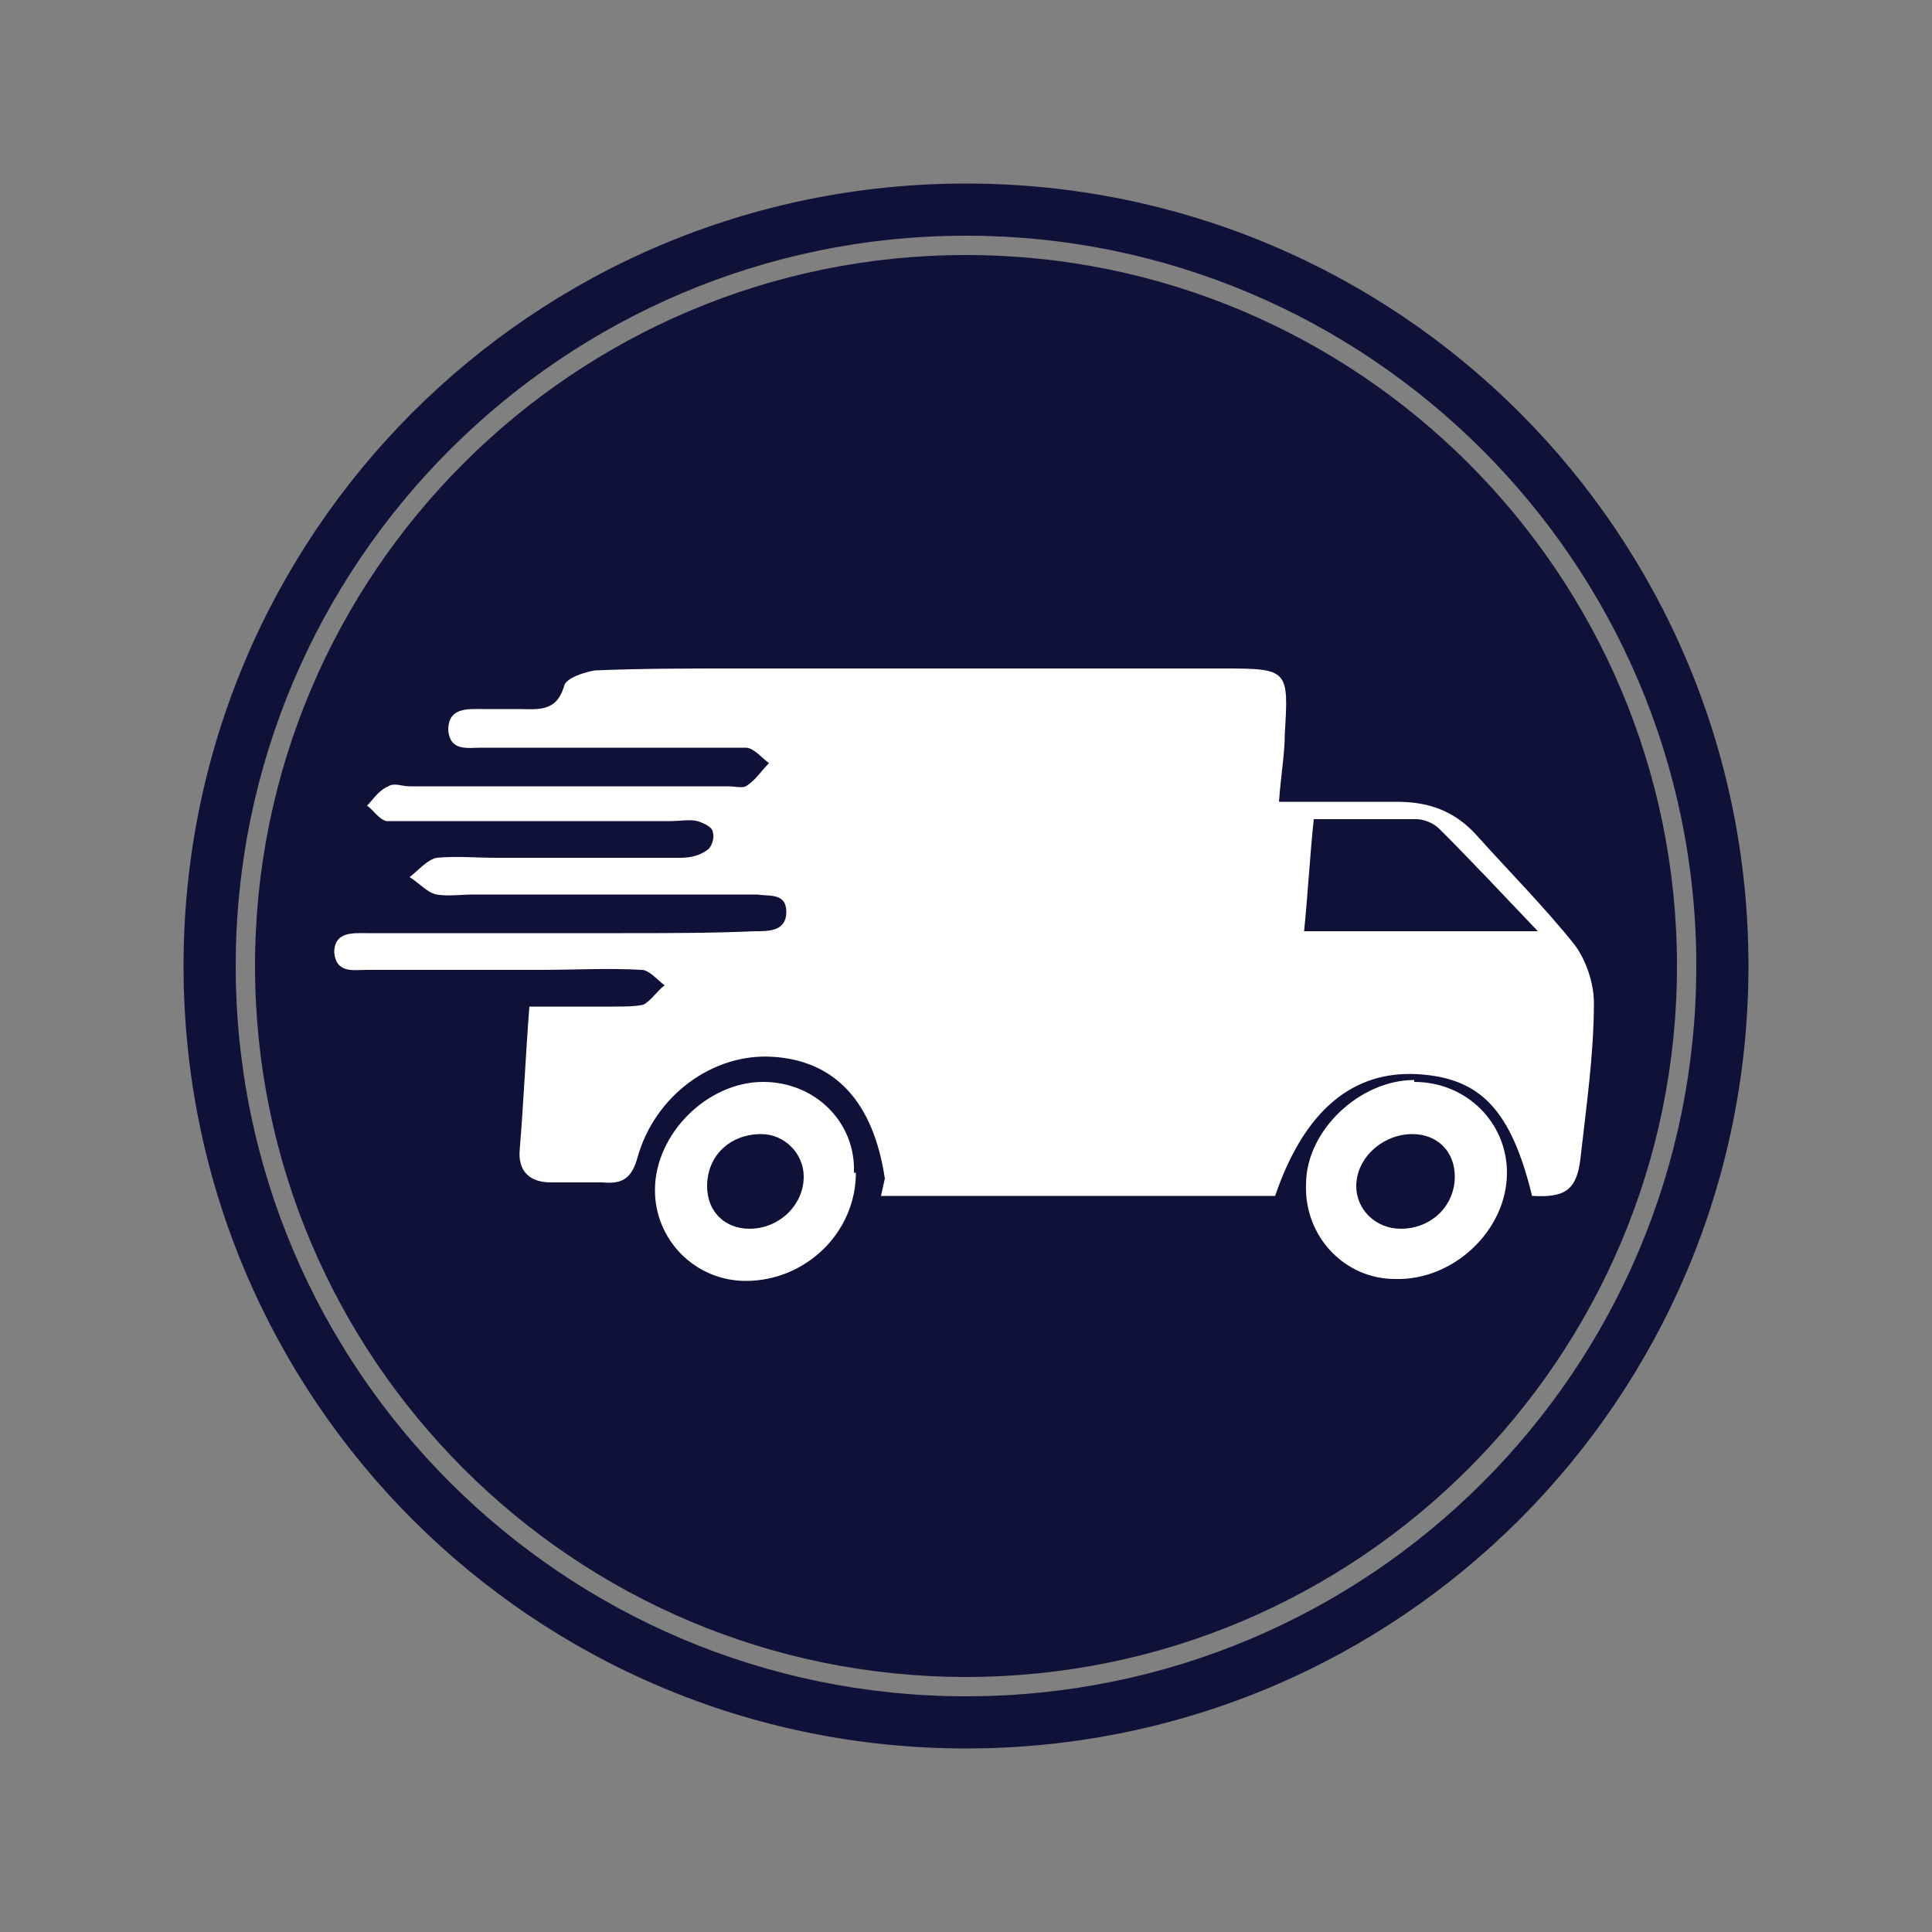 <?xml version="1.0" encoding="UTF-8"?>
<svg id="Layer_1" data-name="Layer 1" xmlns="http://www.w3.org/2000/svg" version="1.1" viewBox="0 0 100 100">
  <rect x="0" y="0" width="100" height="100" fill="#808080" stroke="none"/>
  <defs>
    <style>
      .cls-1 {
        fill: #101138;
      }

      .cls-1, .cls-2 {
        stroke-width: 0px;
      }

      .cls-2 {
        fill: #fff;
      }
    </style>
  </defs>
  <g>
    <path class="cls-1" d="M50,13.2c-20.3,0-36.8,16.5-36.8,36.8s16.5,36.8,36.8,36.8,36.8-16.5,36.8-36.8S70.3,13.2,50,13.2Z"/>
    <path class="cls-1" d="M50,9.5c-22.4,0-40.5,18.1-40.5,40.5s18.1,40.5,40.5,40.5,40.5-18.1,40.5-40.5S72.4,9.5,50,9.5ZM50,87.8c-20.8,0-37.8-16.9-37.8-37.8S29.2,12.2,50,12.2s37.8,16.9,37.8,37.8-16.9,37.8-37.8,37.8Z"/>
  </g>
  <g>
    <path class="cls-2" d="M45.8,61c-.6-4-2.6-6.1-5.8-6.3-3.1-.2-6.1,2-7,5.2-.3,1.1-.8,1.4-1.8,1.3-.9,0-1.8,0-2.7,0-1.1,0-1.7-.6-1.6-1.7.2-2.4.3-4.8.5-7.4,1.6,0,3,0,4.4,0,.5,0,1.1,0,1.5-.1.4-.2.7-.7,1.1-1-.4-.3-.8-.8-1.2-.8-1.7-.1-3.4,0-5.2,0-3,0-6,0-9,0-.7,0-1.6.2-1.7-.9,0-1.1,1-1,1.7-1,4.4,0,8.8,0,13.2,0,2.3,0,4.6,0,6.9-.1.7,0,1.6,0,1.6-1,0-1-.9-.8-1.5-.9-4.9,0-9.8,0-14.7,0-.6,0-1.3.1-1.9,0-.5-.1-.9-.6-1.4-.9.4-.3.9-.9,1.4-1,1-.1,2.1,0,3.1,0,3.2,0,6.4,0,9.5,0,.5,0,1-.1,1.4-.4.2-.1.4-.6.3-.9,0-.3-.5-.5-.8-.6-.4-.1-.9,0-1.4,0-4.4,0-8.7,0-13.1,0-.5,0-1.1,0-1.6,0-.4-.1-.7-.6-1-.8.3-.3.6-.8,1.1-1,.3-.2.7,0,1.1,0,5.5,0,11,0,16.5,0,.3,0,.7.1.9,0,.5-.3.8-.8,1.2-1.2-.4-.3-.8-.8-1.2-.8-1.8,0-3.5,0-5.3,0-2.8,0-5.6,0-8.4,0-.7,0-1.6.2-1.7-.9,0-1.2,1-1.1,1.8-1.1.6,0,1.2,0,1.8,0,1,0,2,.2,2.4-1.2.1-.4,1-.7,1.6-.8,2.4-.1,4.8-.1,7.2-.1,8.5,0,17,0,25.4,0,3.3,0,3.3.1,3.1,3.4,0,1-.2,2.1-.3,3.5,2.1,0,4.1,0,6.1,0,1.7,0,3,.5,4.1,1.7,1.7,1.9,3.5,3.7,5.1,5.7.6.8,1,2,1,3,0,2.7-.4,5.4-.7,8.1-.2,1.6-.8,2-2.5,1.9-1.1-4.5-2.7-6.1-5.9-6.3-3.4-.2-5.9,1.9-7.4,6.3h-20.4ZM68,42.4c-.2,1.9-.3,3.8-.5,5.8h12.1c-1.9-2-3.5-3.7-5.1-5.3-.3-.3-.8-.5-1.2-.5-1.7,0-3.3,0-5.3,0Z"/>
    <path class="cls-2" d="M44.3,60.7c0,3.1-2.6,5.6-5.7,5.6-2.6,0-4.7-2.1-4.7-4.7,0-2.9,2.7-5.6,5.6-5.6,2.7,0,4.8,2.1,4.7,4.7ZM39.4,58.7c-1.6,0-2.8,1.1-2.8,2.7,0,1.3.9,2.2,2.2,2.2,1.5,0,2.8-1.2,2.8-2.7,0-1.2-1-2.2-2.2-2.2Z"/>
    <path class="cls-2" d="M73.2,56c2.7,0,4.8,2.1,4.8,4.7,0,3-2.8,5.6-5.8,5.5-2.6,0-4.7-2.2-4.6-4.9,0-2.8,2.8-5.4,5.6-5.4ZM73.1,58.7c-1.5,0-2.9,1.2-2.9,2.7,0,1.2,1,2.2,2.3,2.2,1.6,0,2.8-1.2,2.8-2.7,0-1.3-.9-2.2-2.2-2.2Z"/>
  </g>
</svg>